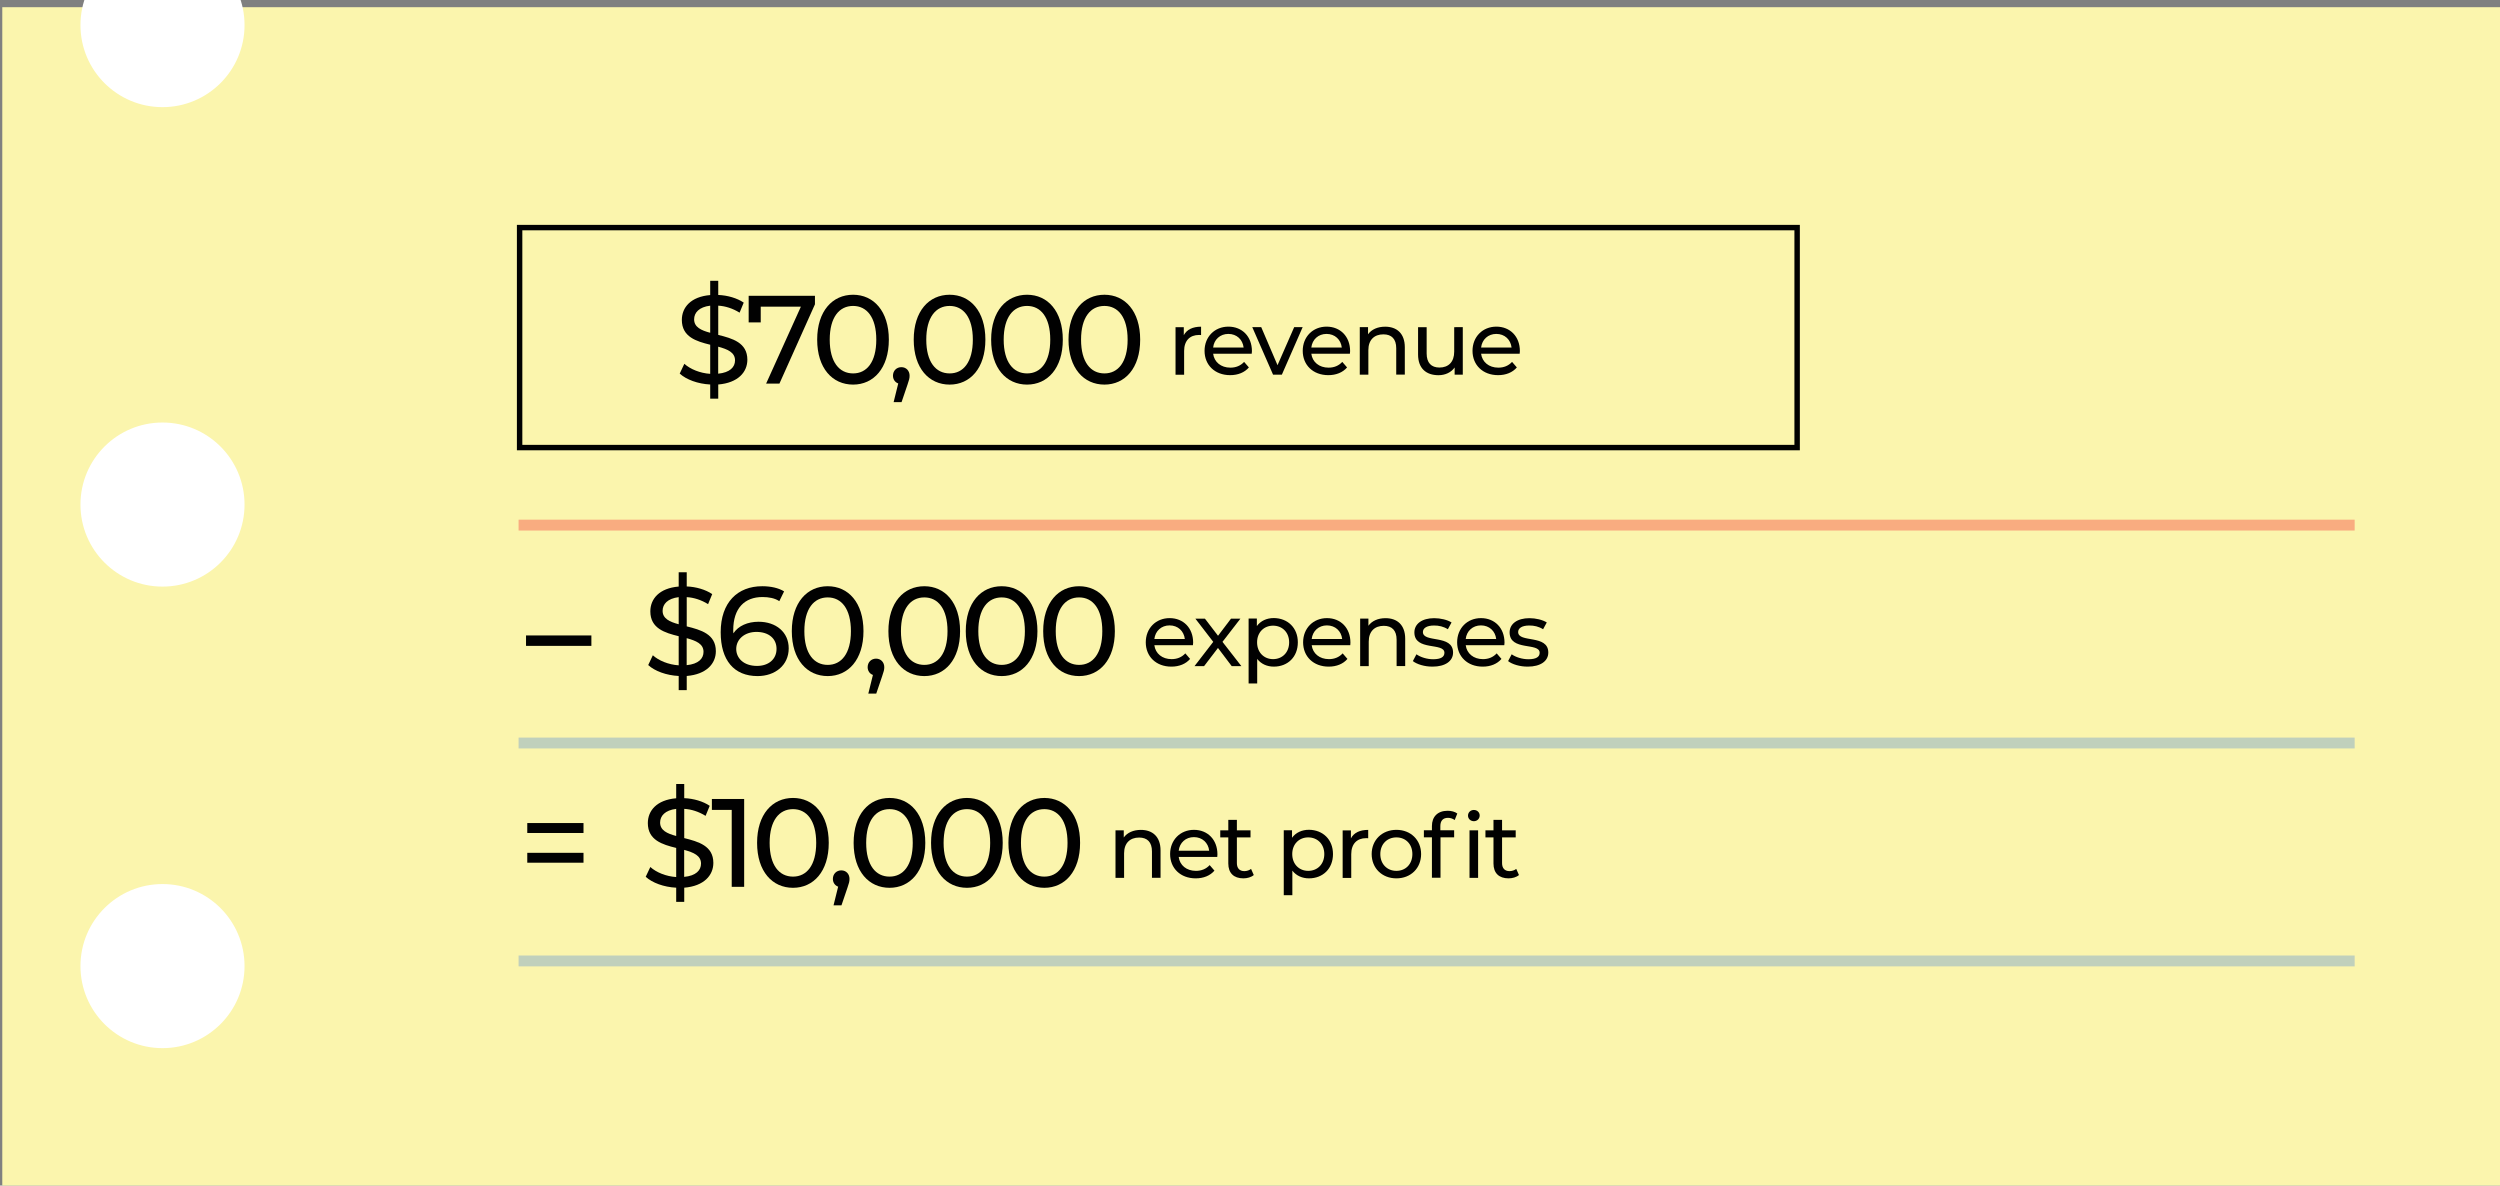 <?xml version="1.0" encoding="utf-8"?>
<!-- Generator: Adobe Illustrator 23.0.3, SVG Export Plug-In . SVG Version: 6.00 Build 0)  -->
<svg version="1.1" id="Layer_1" xmlns="http://www.w3.org/2000/svg" xmlns:xlink="http://www.w3.org/1999/xlink" x="0px" y="0px"
	 viewBox="0 0 460.15 218.21" style="enable-background:new 0 0 460.15 218.21;" xml:space="preserve">
<rect x="0" y="0" width="460.15" height="218.21" fill="#808080" stroke="none"/>
<style type="text/css">
	.st0{fill:#FBF5AD;}
	.st1{fill:none;stroke:#F9AC80;stroke-width:2;stroke-miterlimit:10;}
	.st2{fill:none;stroke:#C0D0BC;stroke-width:2;stroke-miterlimit:10;}
	.st3{fill:#FFFFFF;}
	.st4{fill:#010101;}
	.st5{fill:none;stroke:#010101;stroke-miterlimit:10;}
</style>
<rect x="0.42" y="1.32" class="st0" width="459.88" height="218.97"/>
<line class="st1" x1="95.45" y1="96.65" x2="433.4" y2="96.65"/>
<line class="st2" x1="95.45" y1="136.76" x2="433.4" y2="136.76"/>
<line class="st2" x1="95.45" y1="176.87" x2="433.4" y2="176.87"/>
<circle class="st3" cx="29.91" cy="4.62" r="15.1"/>
<circle class="st3" cx="29.91" cy="92.87" r="15.1"/>
<circle class="st3" cx="29.91" cy="177.82" r="15.1"/>
<g>
	<path class="st4" d="M132.2,70.77v2.61h-1.48v-2.61c-2.26-0.11-4.41-0.9-5.61-2.01l0.85-1.8c1.09,0.99,2.89,1.73,4.76,1.85v-5.36
		c-2.54-0.62-5.22-1.43-5.22-4.57c0-2.29,1.64-4.27,5.22-4.57v-2.63h1.48v2.61c1.73,0.07,3.47,0.58,4.69,1.41l-0.76,1.85
		c-1.25-0.78-2.63-1.22-3.93-1.29v5.38c2.59,0.65,5.36,1.41,5.36,4.57C137.56,68.48,135.85,70.47,132.2,70.77z M130.72,61.25v-4.99
		c-2.05,0.25-2.96,1.29-2.96,2.52C127.76,60.21,129.05,60.81,130.72,61.25z M135.29,66.33c0-1.48-1.38-2.05-3.1-2.52v4.97
		C134.34,68.57,135.29,67.58,135.29,66.33z"/>
	<path class="st4" d="M150,54.44v1.57l-6.54,14.6h-2.45l6.4-14.16h-7.39v2.89h-2.22v-4.9H150z"/>
	<path class="st4" d="M150.41,62.52c0-5.27,2.82-8.27,6.61-8.27c3.77,0,6.58,3,6.58,8.27s-2.82,8.27-6.58,8.27
		C153.22,70.79,150.41,67.79,150.41,62.52z M161.29,62.52c0-4.14-1.76-6.21-4.27-6.21c-2.54,0-4.3,2.08-4.3,6.21s1.76,6.21,4.3,6.21
		C159.53,68.74,161.29,66.66,161.29,62.52z"/>
	<path class="st4" d="M167.42,69.15c0,0.46-0.09,0.81-0.39,1.66l-1.09,3.21h-1.46l0.85-3.44c-0.58-0.21-0.97-0.74-0.97-1.43
		c0-0.92,0.67-1.57,1.55-1.57C166.8,67.58,167.42,68.25,167.42,69.15z"/>
	<path class="st4" d="M168.18,62.52c0-5.27,2.82-8.27,6.61-8.27c3.77,0,6.58,3,6.58,8.27s-2.82,8.27-6.58,8.27
		C171,70.79,168.18,67.79,168.18,62.52z M179.06,62.52c0-4.14-1.76-6.21-4.27-6.21c-2.54,0-4.3,2.08-4.3,6.21s1.76,6.21,4.3,6.21
		C177.31,68.74,179.06,66.66,179.06,62.52z"/>
	<path class="st4" d="M182.43,62.52c0-5.27,2.82-8.27,6.61-8.27c3.77,0,6.58,3,6.58,8.27s-2.82,8.27-6.58,8.27
		C185.25,70.79,182.43,67.79,182.43,62.52z M193.31,62.52c0-4.14-1.76-6.21-4.27-6.21c-2.54,0-4.3,2.08-4.3,6.21s1.76,6.21,4.3,6.21
		C191.55,68.74,193.31,66.66,193.31,62.52z"/>
	<path class="st4" d="M196.67,62.52c0-5.27,2.82-8.27,6.61-8.27c3.77,0,6.58,3,6.58,8.27s-2.82,8.27-6.58,8.27
		C199.49,70.79,196.67,67.79,196.67,62.52z M207.55,62.52c0-4.14-1.76-6.21-4.27-6.21c-2.54,0-4.3,2.08-4.3,6.21s1.76,6.21,4.3,6.21
		C205.79,68.74,207.55,66.66,207.55,62.52z"/>
	<path class="st4" d="M221.07,60.13v1.54c-0.13-0.02-0.25-0.02-0.36-0.02c-1.7,0-2.76,1.04-2.76,2.96v4.36h-1.58v-8.75h1.52v1.47
		C218.45,60.66,219.53,60.13,221.07,60.13z"/>
	<path class="st4" d="M230.39,65.11h-7.1c0.2,1.53,1.44,2.56,3.17,2.56c1.02,0,1.88-0.35,2.53-1.06l0.88,1.02
		c-0.79,0.92-2,1.42-3.45,1.42c-2.82,0-4.71-1.87-4.71-4.47c0-2.59,1.86-4.46,4.39-4.46s4.33,1.82,4.33,4.51
		C230.42,64.76,230.4,64.96,230.39,65.11z M223.29,63.97h5.61c-0.17-1.47-1.27-2.51-2.81-2.51
		C224.58,61.46,223.45,62.49,223.29,63.97z"/>
	<path class="st4" d="M239.77,60.21l-3.83,8.75h-1.62l-3.83-8.75h1.65l3,7.01l3.07-7.01H239.77z"/>
	<path class="st4" d="M248.46,65.11h-7.1c0.2,1.53,1.44,2.56,3.17,2.56c1.02,0,1.88-0.35,2.53-1.06l0.88,1.02
		c-0.79,0.92-2,1.42-3.45,1.42c-2.82,0-4.71-1.87-4.71-4.47c0-2.59,1.86-4.46,4.39-4.46s4.33,1.82,4.33,4.51
		C248.49,64.76,248.48,64.96,248.46,65.11z M241.36,63.97h5.61c-0.17-1.47-1.27-2.51-2.81-2.51
		C242.65,61.46,241.53,62.49,241.36,63.97z"/>
	<path class="st4" d="M258.57,63.92v5.03h-1.58V64.1c0-1.72-0.86-2.56-2.36-2.56c-1.68,0-2.77,1.01-2.77,2.91v4.51h-1.58v-8.75h1.52
		v1.32c0.64-0.89,1.76-1.4,3.15-1.4C257.07,60.13,258.57,61.35,258.57,63.92z"/>
	<path class="st4" d="M269.24,60.21v8.75h-1.5v-1.32c-0.64,0.91-1.73,1.42-2.97,1.42c-2.26,0-3.76-1.24-3.76-3.81v-5.03h1.58v4.85
		c0,1.72,0.86,2.58,2.36,2.58c1.65,0,2.71-1.02,2.71-2.91v-4.52L269.24,60.21L269.24,60.21z"/>
	<path class="st4" d="M279.71,65.11h-7.1c0.2,1.53,1.44,2.56,3.17,2.56c1.02,0,1.88-0.35,2.53-1.06l0.88,1.02
		c-0.79,0.92-2,1.42-3.45,1.42c-2.82,0-4.71-1.87-4.71-4.47c0-2.59,1.86-4.46,4.39-4.46c2.53,0,4.33,1.82,4.33,4.51
		C279.74,64.76,279.73,64.96,279.71,65.11z M272.61,63.97h5.61c-0.17-1.47-1.27-2.51-2.81-2.51
		C273.9,61.46,272.78,62.49,272.61,63.97z"/>
</g>
<g>
	<path class="st4" d="M96.82,116.96h12.03v1.92H96.82V116.96z"/>
	<path class="st4" d="M126.4,124.42v2.61h-1.48v-2.61c-2.26-0.11-4.41-0.9-5.61-2.01l0.85-1.8c1.09,0.99,2.89,1.73,4.76,1.85v-5.36
		c-2.54-0.62-5.22-1.43-5.22-4.57c0-2.29,1.64-4.27,5.22-4.57v-2.63h1.48v2.61c1.73,0.07,3.47,0.58,4.69,1.41l-0.76,1.85
		c-1.25-0.78-2.63-1.22-3.93-1.29v5.38c2.59,0.65,5.36,1.41,5.36,4.57C131.76,122.13,130.05,124.12,126.4,124.42z M124.92,114.9
		v-4.99c-2.05,0.25-2.96,1.29-2.96,2.52C121.96,113.86,123.26,114.46,124.92,114.9z M129.49,119.98c0-1.48-1.38-2.05-3.1-2.52v4.97
		C128.55,122.22,129.49,121.23,129.49,119.98z"/>
	<path class="st4" d="M145.17,119.34c0,3.12-2.52,5.1-5.73,5.1c-4.34,0-6.79-2.91-6.79-8.06c0-5.52,3.12-8.48,7.65-8.48
		c1.52,0,2.98,0.3,4.02,0.95l-0.88,1.8c-0.83-0.56-1.94-0.76-3.1-0.76c-3.28,0-5.38,2.06-5.38,6.1c0,0.19,0,0.37,0.03,0.58
		c0.92-1.39,2.63-2.13,4.64-2.13C142.84,114.44,145.17,116.36,145.17,119.34z M142.93,119.43c0-1.89-1.43-3.12-3.7-3.12
		c-2.19,0-3.72,1.36-3.72,3.14c0,1.66,1.34,3.12,3.83,3.12C141.45,122.57,142.93,121.35,142.93,119.43z"/>
	<path class="st4" d="M145.74,116.17c0-5.27,2.82-8.27,6.61-8.27c3.77,0,6.58,3,6.58,8.27c0,5.27-2.82,8.27-6.58,8.27
		C148.56,124.44,145.74,121.44,145.74,116.17z M156.62,116.17c0-4.14-1.76-6.21-4.27-6.21c-2.54,0-4.3,2.08-4.3,6.21
		s1.76,6.21,4.3,6.21C154.86,122.38,156.62,120.31,156.62,116.17z"/>
	<path class="st4" d="M162.76,122.8c0,0.46-0.09,0.81-0.39,1.66l-1.09,3.21h-1.46l0.85-3.44c-0.58-0.21-0.97-0.74-0.97-1.43
		c0-0.92,0.67-1.57,1.55-1.57S162.76,121.9,162.76,122.8z"/>
	<path class="st4" d="M163.52,116.17c0-5.27,2.82-8.27,6.61-8.27c3.77,0,6.58,3,6.58,8.27c0,5.27-2.82,8.27-6.58,8.27
		C166.34,124.44,163.52,121.44,163.52,116.17z M174.4,116.17c0-4.14-1.76-6.21-4.27-6.21c-2.54,0-4.3,2.08-4.3,6.21
		s1.76,6.21,4.3,6.21C172.64,122.38,174.4,120.31,174.4,116.17z"/>
	<path class="st4" d="M177.76,116.17c0-5.27,2.82-8.27,6.61-8.27c3.77,0,6.58,3,6.58,8.27c0,5.27-2.82,8.27-6.58,8.27
		C180.58,124.44,177.76,121.44,177.76,116.17z M188.64,116.17c0-4.14-1.76-6.21-4.27-6.21c-2.54,0-4.3,2.08-4.3,6.21
		s1.76,6.21,4.3,6.21C186.88,122.38,188.64,120.31,188.64,116.17z"/>
	<path class="st4" d="M192.01,116.17c0-5.27,2.82-8.27,6.61-8.27c3.77,0,6.58,3,6.58,8.27c0,5.27-2.82,8.27-6.58,8.27
		C194.82,124.44,192.01,121.44,192.01,116.17z M202.89,116.17c0-4.14-1.76-6.21-4.27-6.21c-2.54,0-4.3,2.08-4.3,6.21
		s1.76,6.21,4.3,6.21C201.13,122.38,202.89,120.31,202.89,116.17z"/>
	<path class="st4" d="M219.57,118.76h-7.1c0.2,1.53,1.44,2.56,3.17,2.56c1.02,0,1.88-0.35,2.53-1.06l0.88,1.02
		c-0.79,0.92-2,1.42-3.45,1.42c-2.82,0-4.71-1.87-4.71-4.47c0-2.59,1.86-4.46,4.39-4.46s4.33,1.82,4.33,4.51
		C219.6,118.41,219.59,118.61,219.57,118.76z M212.47,117.62h5.61c-0.17-1.47-1.27-2.51-2.81-2.51
		C213.76,115.11,212.64,116.14,212.47,117.62z"/>
	<path class="st4" d="M226.71,122.61l-2.53-3.35l-2.56,3.35h-1.76l3.45-4.47l-3.29-4.27h1.76l2.41,3.15l2.39-3.15h1.73l-3.3,4.27
		l3.48,4.47H226.71z"/>
	<path class="st4" d="M238.88,118.23c0,2.69-1.86,4.47-4.42,4.47c-1.24,0-2.33-0.48-3.06-1.42v4.52h-1.58v-11.95h1.52v1.38
		c0.71-0.97,1.83-1.47,3.12-1.47C237.02,113.78,238.88,115.56,238.88,118.23z M237.28,118.23c0-1.85-1.27-3.07-2.96-3.07
		c-1.67,0-2.94,1.22-2.94,3.07c0,1.86,1.27,3.09,2.94,3.09C236.01,121.32,237.28,120.1,237.28,118.23z"/>
	<path class="st4" d="M248.53,118.76h-7.1c0.2,1.53,1.44,2.56,3.17,2.56c1.02,0,1.88-0.35,2.53-1.06l0.88,1.02
		c-0.79,0.92-2,1.42-3.45,1.42c-2.82,0-4.71-1.87-4.71-4.47c0-2.59,1.86-4.46,4.39-4.46s4.32,1.82,4.32,4.51
		C248.56,118.41,248.55,118.61,248.53,118.76z M241.43,117.62h5.61c-0.16-1.47-1.27-2.51-2.81-2.51
		C242.72,115.11,241.6,116.14,241.43,117.62z"/>
	<path class="st4" d="M258.64,117.57v5.03h-1.58v-4.85c0-1.72-0.86-2.56-2.36-2.56c-1.68,0-2.77,1.01-2.77,2.91v4.51h-1.58v-8.75
		h1.52v1.32c0.64-0.89,1.76-1.4,3.15-1.4C257.14,113.78,258.64,115,258.64,117.57z"/>
	<path class="st4" d="M260.05,121.68l0.66-1.25c0.74,0.53,1.93,0.91,3.07,0.91c1.47,0,2.08-0.45,2.08-1.19
		c0-1.96-5.53-0.26-5.53-3.75c0-1.57,1.4-2.62,3.65-2.62c1.14,0,2.43,0.3,3.19,0.79l-0.68,1.25c-0.79-0.51-1.67-0.69-2.53-0.69
		c-1.39,0-2.06,0.51-2.06,1.2c0,2.06,5.55,0.38,5.55,3.78c0,1.58-1.45,2.59-3.78,2.59C262.21,122.71,260.78,122.26,260.05,121.68z"
		/>
	<path class="st4" d="M276.88,118.76h-7.1c0.2,1.53,1.44,2.56,3.17,2.56c1.02,0,1.88-0.35,2.53-1.06l0.88,1.02
		c-0.79,0.92-2,1.42-3.45,1.42c-2.82,0-4.71-1.87-4.71-4.47c0-2.59,1.86-4.46,4.39-4.46c2.53,0,4.33,1.82,4.33,4.51
		C276.91,118.41,276.89,118.61,276.88,118.76z M269.78,117.62h5.61c-0.17-1.47-1.27-2.51-2.81-2.51
		C271.07,115.11,269.94,116.14,269.78,117.62z"/>
	<path class="st4" d="M277.58,121.68l0.66-1.25c0.74,0.53,1.93,0.91,3.07,0.91c1.47,0,2.08-0.45,2.08-1.19
		c0-1.96-5.53-0.26-5.53-3.75c0-1.57,1.4-2.62,3.65-2.62c1.14,0,2.43,0.3,3.19,0.79l-0.68,1.25c-0.79-0.51-1.67-0.69-2.53-0.69
		c-1.39,0-2.06,0.51-2.06,1.2c0,2.06,5.55,0.38,5.55,3.78c0,1.58-1.45,2.59-3.78,2.59C279.74,122.71,278.3,122.26,277.58,121.68z"/>
</g>
<g>
	<path class="st4" d="M97.05,151.49h10.35v1.83H97.05V151.49z M97.05,156.97h10.35v1.82H97.05V156.97z"/>
	<path class="st4" d="M125.94,163.39V166h-1.48v-2.61c-2.26-0.11-4.41-0.9-5.61-2.01l0.85-1.8c1.09,0.99,2.89,1.73,4.76,1.85v-5.36
		c-2.54-0.62-5.22-1.43-5.22-4.57c0-2.29,1.64-4.27,5.22-4.57v-2.63h1.48v2.61c1.73,0.07,3.47,0.58,4.69,1.41l-0.76,1.85
		c-1.25-0.78-2.63-1.22-3.93-1.29v5.38c2.59,0.65,5.36,1.41,5.36,4.57C131.3,161.1,129.59,163.09,125.94,163.39z M124.46,153.87
		v-4.99c-2.05,0.25-2.96,1.29-2.96,2.52C121.5,152.83,122.79,153.43,124.46,153.87z M129.03,158.95c0-1.48-1.38-2.05-3.1-2.52v4.97
		C128.09,161.19,129.03,160.2,129.03,158.95z"/>
	<path class="st4" d="M136.97,147.06v16.17h-2.29v-14.16h-3.65v-2.01H136.97z"/>
	<path class="st4" d="M139.35,155.14c0-5.27,2.82-8.27,6.61-8.27c3.77,0,6.58,3,6.58,8.27s-2.82,8.27-6.58,8.27
		C142.16,163.41,139.35,160.41,139.35,155.14z M150.23,155.14c0-4.14-1.76-6.21-4.27-6.21c-2.54,0-4.3,2.08-4.3,6.21
		s1.76,6.21,4.3,6.21C148.47,161.35,150.23,159.28,150.23,155.14z"/>
	<path class="st4" d="M156.36,161.77c0,0.46-0.09,0.81-0.39,1.66l-1.09,3.21h-1.46l0.85-3.44c-0.58-0.21-0.97-0.74-0.97-1.43
		c0-0.92,0.67-1.57,1.55-1.57C155.74,160.2,156.36,160.87,156.36,161.77z"/>
	<path class="st4" d="M157.12,155.14c0-5.27,2.82-8.27,6.61-8.27c3.77,0,6.58,3,6.58,8.27s-2.82,8.27-6.58,8.27
		C159.94,163.41,157.12,160.41,157.12,155.14z M168,155.14c0-4.14-1.76-6.21-4.27-6.21c-2.54,0-4.3,2.08-4.3,6.21
		s1.76,6.21,4.3,6.21C166.25,161.35,168,159.28,168,155.14z"/>
	<path class="st4" d="M171.37,155.14c0-5.27,2.82-8.27,6.61-8.27c3.77,0,6.58,3,6.58,8.27s-2.82,8.27-6.58,8.27
		C174.19,163.41,171.37,160.41,171.37,155.14z M182.25,155.14c0-4.14-1.76-6.21-4.27-6.21c-2.54,0-4.3,2.08-4.3,6.21
		s1.76,6.21,4.3,6.21C180.49,161.35,182.25,159.28,182.25,155.14z"/>
	<path class="st4" d="M185.61,155.14c0-5.27,2.82-8.27,6.61-8.27c3.77,0,6.58,3,6.58,8.27s-2.82,8.27-6.58,8.27
		C188.43,163.41,185.61,160.41,185.61,155.14z M196.49,155.14c0-4.14-1.76-6.21-4.27-6.21c-2.54,0-4.3,2.08-4.3,6.21
		s1.76,6.21,4.3,6.21C194.73,161.35,196.49,159.28,196.49,155.14z"/>
	<path class="st4" d="M213.61,156.54v5.03h-1.58v-4.85c0-1.72-0.86-2.56-2.36-2.56c-1.68,0-2.77,1.01-2.77,2.91v4.51h-1.58v-8.75
		h1.52v1.32c0.64-0.89,1.76-1.4,3.15-1.4C212.11,152.75,213.61,153.97,213.61,156.54z"/>
	<path class="st4" d="M224.05,157.73h-7.1c0.2,1.53,1.44,2.56,3.17,2.56c1.02,0,1.88-0.35,2.53-1.06l0.88,1.02
		c-0.79,0.92-2,1.42-3.45,1.42c-2.82,0-4.71-1.87-4.71-4.47c0-2.59,1.86-4.46,4.39-4.46s4.32,1.82,4.32,4.51
		C224.08,157.38,224.06,157.58,224.05,157.73z M216.95,156.59h5.61c-0.16-1.47-1.27-2.51-2.81-2.51
		C218.24,154.08,217.11,155.11,216.95,156.59z"/>
	<path class="st4" d="M230.77,161.06c-0.48,0.41-1.2,0.61-1.92,0.61c-1.76,0-2.77-0.97-2.77-2.74v-4.8h-1.48v-1.3h1.48v-1.92h1.58
		v1.92h2.51v1.3h-2.51v4.74c0,0.94,0.5,1.47,1.37,1.47c0.46,0,0.91-0.15,1.24-0.41L230.77,161.06z"/>
	<path class="st4" d="M245.35,157.2c0,2.69-1.86,4.47-4.42,4.47c-1.24,0-2.33-0.48-3.06-1.42v4.52h-1.58v-11.95h1.52v1.38
		c0.71-0.97,1.83-1.47,3.12-1.47C243.49,152.75,245.35,154.53,245.35,157.2z M243.75,157.2c0-1.85-1.27-3.07-2.96-3.07
		c-1.67,0-2.94,1.22-2.94,3.07c0,1.86,1.27,3.09,2.94,3.09C242.48,160.29,243.75,159.07,243.75,157.2z"/>
	<path class="st4" d="M251.83,152.75v1.54c-0.13-0.02-0.25-0.02-0.36-0.02c-1.7,0-2.76,1.04-2.76,2.96v4.36h-1.58v-8.75h1.52v1.47
		C249.2,153.27,250.29,152.75,251.83,152.75z"/>
	<path class="st4" d="M252.47,157.2c0-2.61,1.93-4.46,4.56-4.46c2.62,0,4.54,1.85,4.54,4.46s-1.91,4.47-4.54,4.47
		C254.4,161.68,252.47,159.81,252.47,157.2z M259.96,157.2c0-1.86-1.25-3.07-2.94-3.07c-1.68,0-2.96,1.21-2.96,3.07
		s1.27,3.09,2.96,3.09S259.96,159.07,259.96,157.2z"/>
	<path class="st4" d="M266.45,149.23c0.68,0,1.34,0.17,1.78,0.51l-0.48,1.2c-0.33-0.25-0.76-0.41-1.22-0.41
		c-0.94,0-1.42,0.53-1.42,1.53v0.76h2.54v1.3h-2.51v7.44h-1.58v-7.44h-1.48v-1.3h1.48v-0.78
		C263.56,150.35,264.59,149.23,266.45,149.23z M270.2,150.12c0-0.58,0.46-1.04,1.08-1.04c0.61,0,1.07,0.45,1.07,1.01
		c0,0.59-0.45,1.06-1.07,1.06C270.66,151.14,270.2,150.7,270.2,150.12z M270.48,152.83h1.58v8.75h-1.58V152.83z"/>
	<path class="st4" d="M279.58,161.06c-0.48,0.41-1.21,0.61-1.92,0.61c-1.76,0-2.77-0.97-2.77-2.74v-4.8h-1.48v-1.3h1.48v-1.92h1.58
		v1.92h2.51v1.3h-2.51v4.74c0,0.94,0.5,1.47,1.37,1.47c0.46,0,0.91-0.15,1.24-0.41L279.58,161.06z"/>
</g>
<rect x="95.64" y="41.89" class="st5" width="235.14" height="40.49"/>
</svg>
